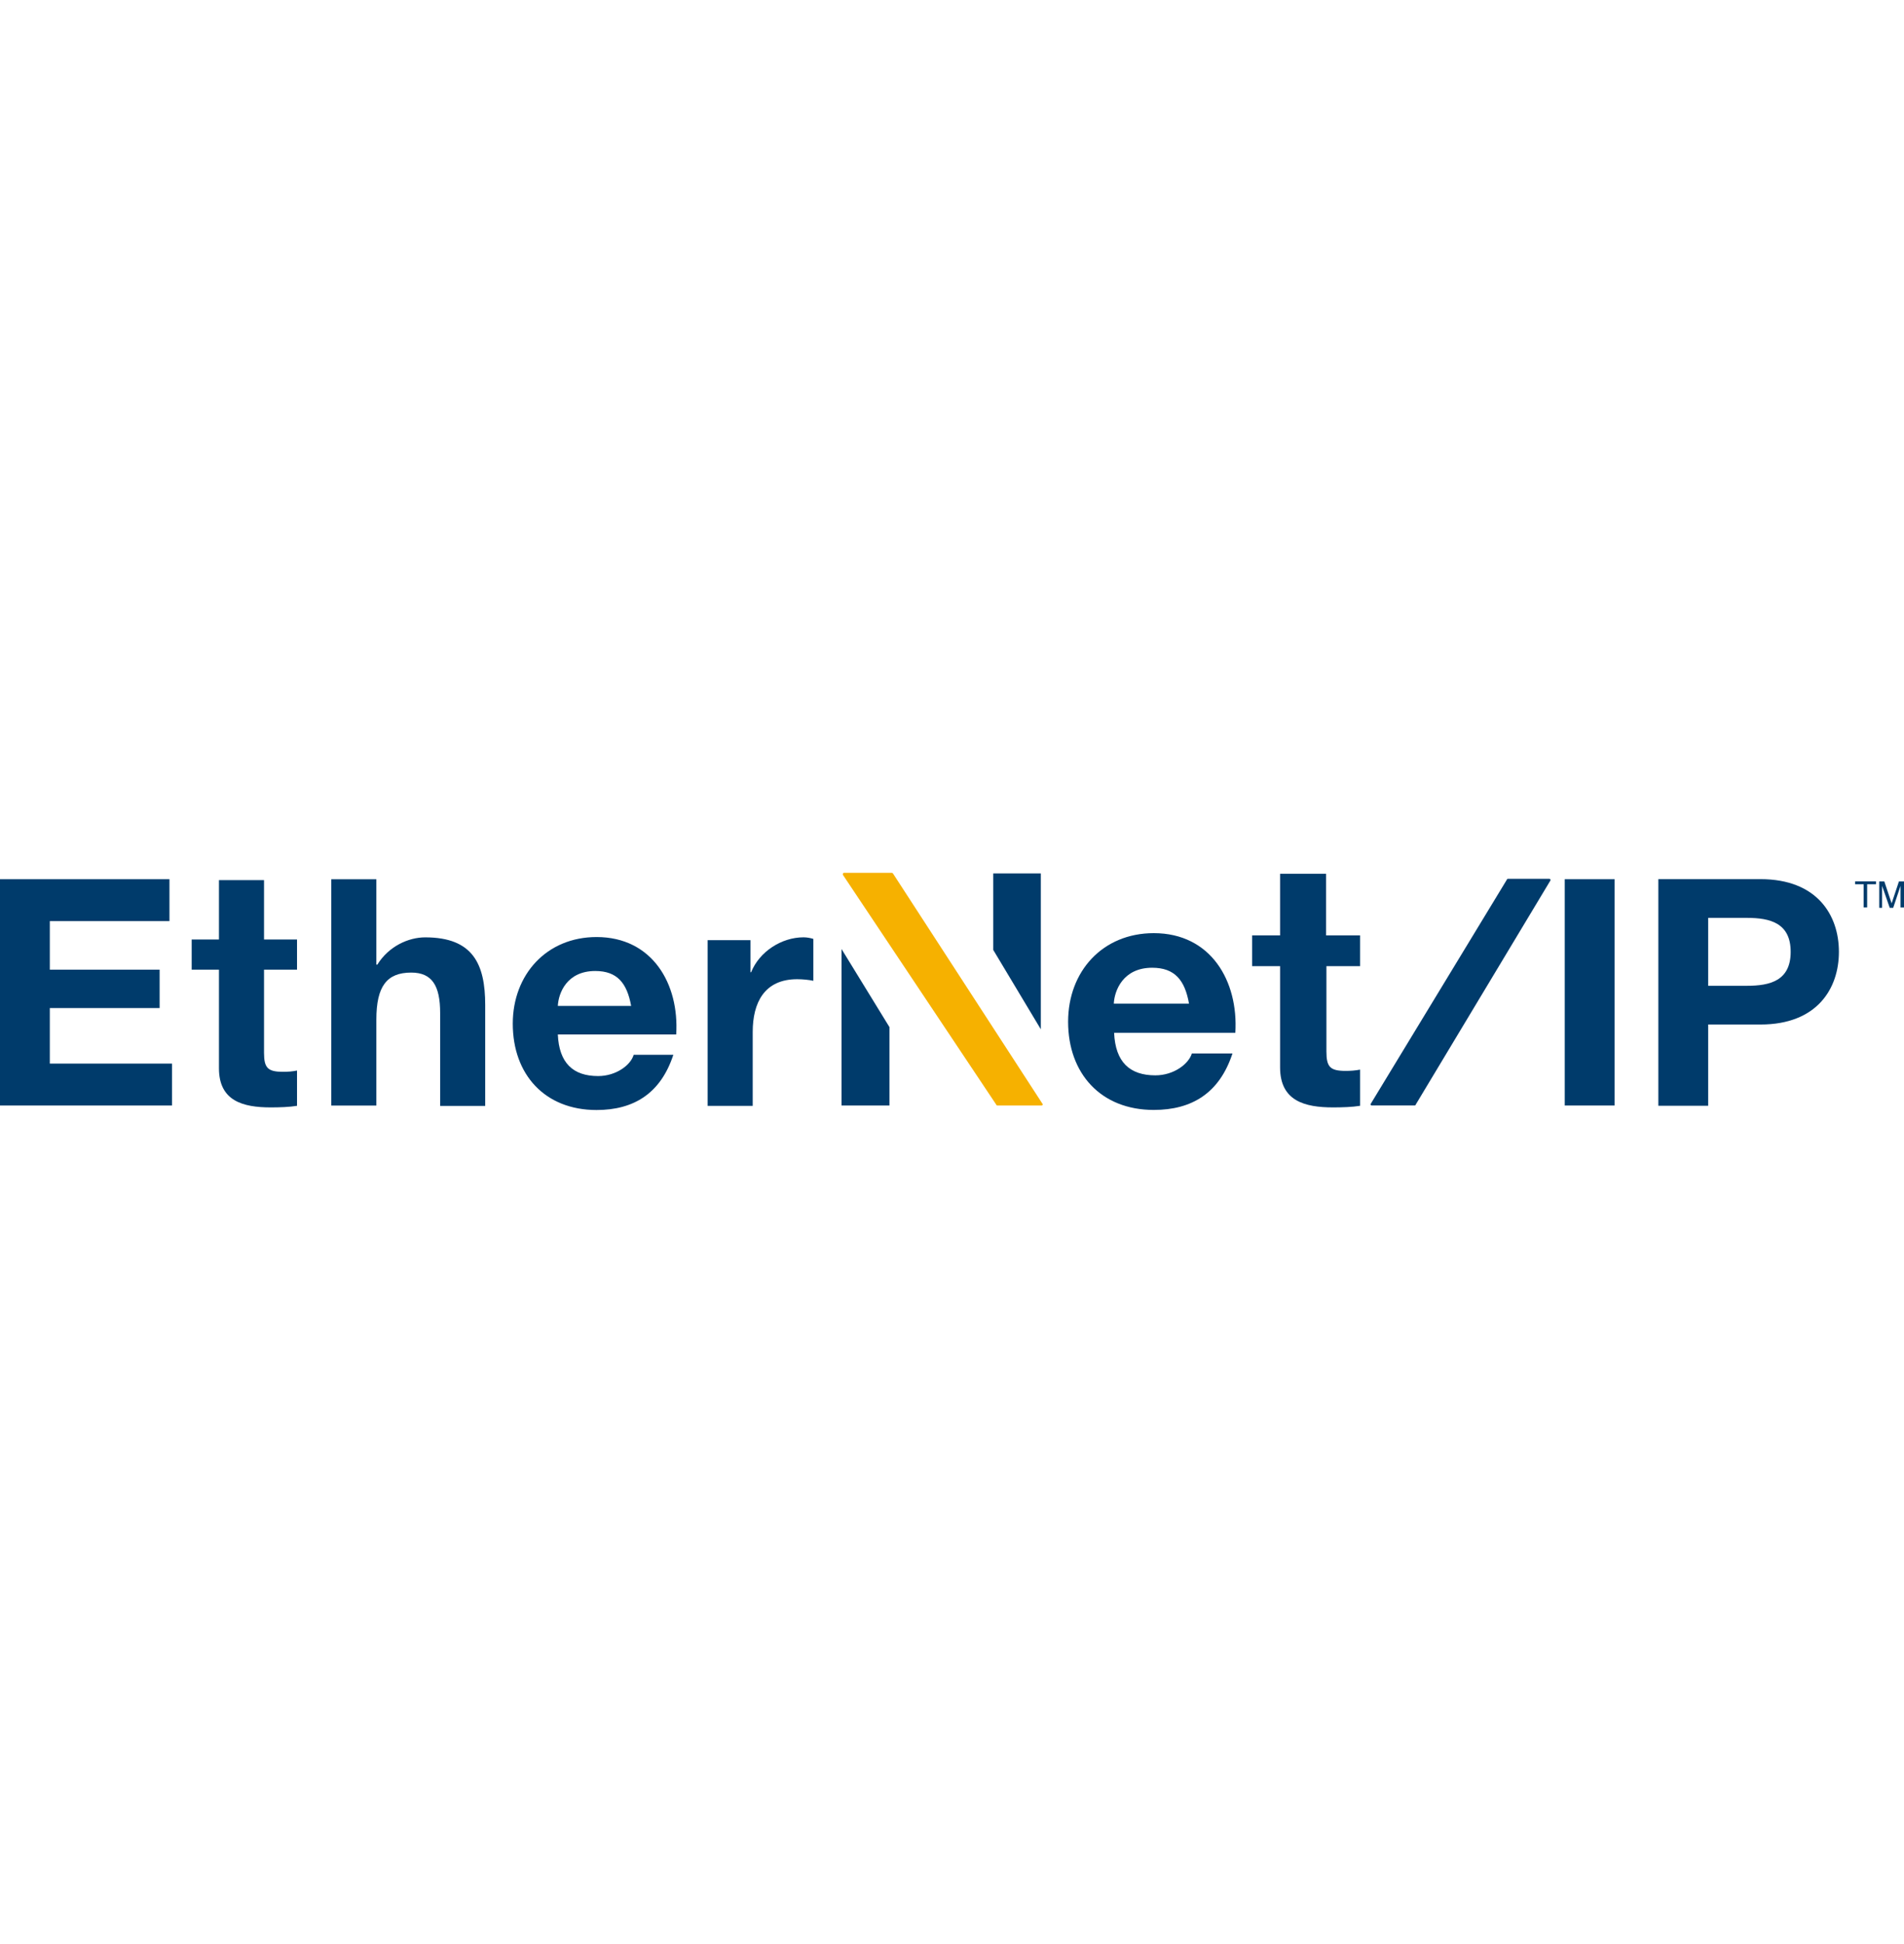 <svg width="48" height="49" viewBox="0 0 48 49" fill="none" xmlns="http://www.w3.org/2000/svg">
<g clip-path="url(#clip0_7614_133406)">
<path d="M29.975 25.297C29.871 24.704 29.615 24.392 29.047 24.392C28.311 24.392 28.095 24.968 28.079 25.297H29.975ZM28.087 26.032C28.119 26.768 28.479 27.104 29.127 27.104C29.591 27.104 29.967 26.817 30.047 26.552H31.071C30.743 27.552 30.047 27.976 29.087 27.976C27.751 27.976 26.927 27.056 26.927 25.753C26.927 24.48 27.799 23.52 29.087 23.52C30.527 23.52 31.223 24.729 31.143 26.032H28.087Z" fill="#003B6B"/>
<path d="M33.439 23.576H34.287V24.352H33.439V26.504C33.439 26.896 33.535 26.992 33.927 26.992C34.047 26.992 34.167 26.984 34.287 26.96V27.872C34.087 27.904 33.839 27.912 33.607 27.912C32.895 27.912 32.271 27.752 32.271 26.904V24.352H31.567V23.576H32.271V22.024H33.431V23.576H33.439Z" fill="#003B6B"/>
<path d="M26.288 27.832C26.288 27.856 26.271 27.864 26.256 27.864H25.36H25.143C25.128 27.864 25.119 27.856 25.119 27.848L21.248 22.048C21.248 22.04 21.248 22.04 21.248 22.032C21.248 22.016 21.264 22 21.272 22H22.264H22.48C22.495 22 22.503 22.008 22.512 22.016L26.288 27.832Z" fill="#F6B100"/>
<path d="M26.239 25.943V22.015H25.04V23.943L26.239 25.943Z" fill="#003B6B"/>
<path d="M21.215 23.92V27.864H22.423V25.888L21.215 23.92Z" fill="#003B6B"/>
<path d="M46.767 22.216V22.288H46.983V22.872H47.071V22.288H47.295V22.216H46.767Z" fill="#003B6B"/>
<path d="M47.376 22.217H47.504L47.688 22.769L47.872 22.217H48V22.873H47.912V22.489C47.912 22.473 47.912 22.457 47.912 22.425C47.912 22.393 47.912 22.361 47.912 22.329L47.728 22.881H47.64L47.448 22.329V22.353C47.448 22.369 47.448 22.393 47.448 22.425C47.448 22.457 47.448 22.481 47.448 22.497V22.881H47.376V22.217Z" fill="#003B6B"/>
<path d="M0 22.16H4.272V23.216H1.256V24.44H4.024V25.408H1.256V26.808H4.336V27.864H0V22.16Z" fill="#003B6B"/>
<path d="M6.656 23.68H7.488V24.44H6.656V26.535C6.656 26.919 6.752 27.015 7.136 27.015C7.256 27.015 7.368 27.008 7.488 26.983V27.872C7.296 27.904 7.048 27.912 6.824 27.912C6.128 27.912 5.52 27.752 5.52 26.927V24.44H4.832V23.68H5.52V22.184H6.656V23.68Z" fill="#003B6B"/>
<path d="M8.352 22.162H9.488V24.314H9.512C9.8 23.85 10.296 23.626 10.72 23.626C11.928 23.626 12.232 24.306 12.232 25.33V27.874H11.096V25.53C11.096 24.85 10.896 24.514 10.368 24.514C9.752 24.514 9.488 24.858 9.488 25.698V27.866H8.352V22.162Z" fill="#003B6B"/>
<path d="M15.911 25.354C15.807 24.778 15.559 24.474 15.007 24.474C14.287 24.474 14.079 25.034 14.063 25.354H15.911ZM14.063 26.074C14.095 26.794 14.447 27.122 15.079 27.122C15.535 27.122 15.903 26.842 15.975 26.586H16.975C16.655 27.562 15.975 27.978 15.039 27.978C13.735 27.978 12.927 27.082 12.927 25.802C12.927 24.562 13.783 23.618 15.039 23.618C16.447 23.618 17.127 24.802 17.047 26.074H14.063Z" fill="#003B6B"/>
<path d="M17.84 23.697H18.92V24.505H18.936C19.144 23.985 19.704 23.625 20.256 23.625C20.336 23.625 20.432 23.641 20.504 23.665V24.721C20.4 24.697 20.232 24.681 20.096 24.681C19.264 24.681 18.976 25.281 18.976 26.009V27.873H17.84V23.697Z" fill="#003B6B"/>
<path d="M40.703 22.16H39.447V27.864H40.703V22.16Z" fill="#003B6B"/>
<path d="M43.063 24.847H44.039C44.623 24.847 45.143 24.719 45.143 23.991C45.143 23.263 44.623 23.135 44.039 23.135H43.063V24.847ZM41.807 22.159H44.383C45.807 22.159 46.359 23.063 46.359 23.991C46.359 24.919 45.807 25.823 44.383 25.823H43.063V27.871H41.807V22.159Z" fill="#003B6B"/>
<path d="M34.551 27.831C34.551 27.855 34.567 27.863 34.583 27.863H35.455H35.663C35.679 27.863 35.687 27.855 35.687 27.847L39.087 22.191C39.087 22.183 39.087 22.183 39.087 22.175C39.087 22.159 39.071 22.151 39.063 22.151H38.231H38.015C37.999 22.151 37.991 22.159 37.991 22.167L34.551 27.831Z" fill="#003B6B"/>
</g>
<defs>
<clipPath id="clip0_7614_133406">
<rect y="0.5" width="48" height="48" rx="4.373" fill="white"/>
</clipPath>
</defs>
</svg>
